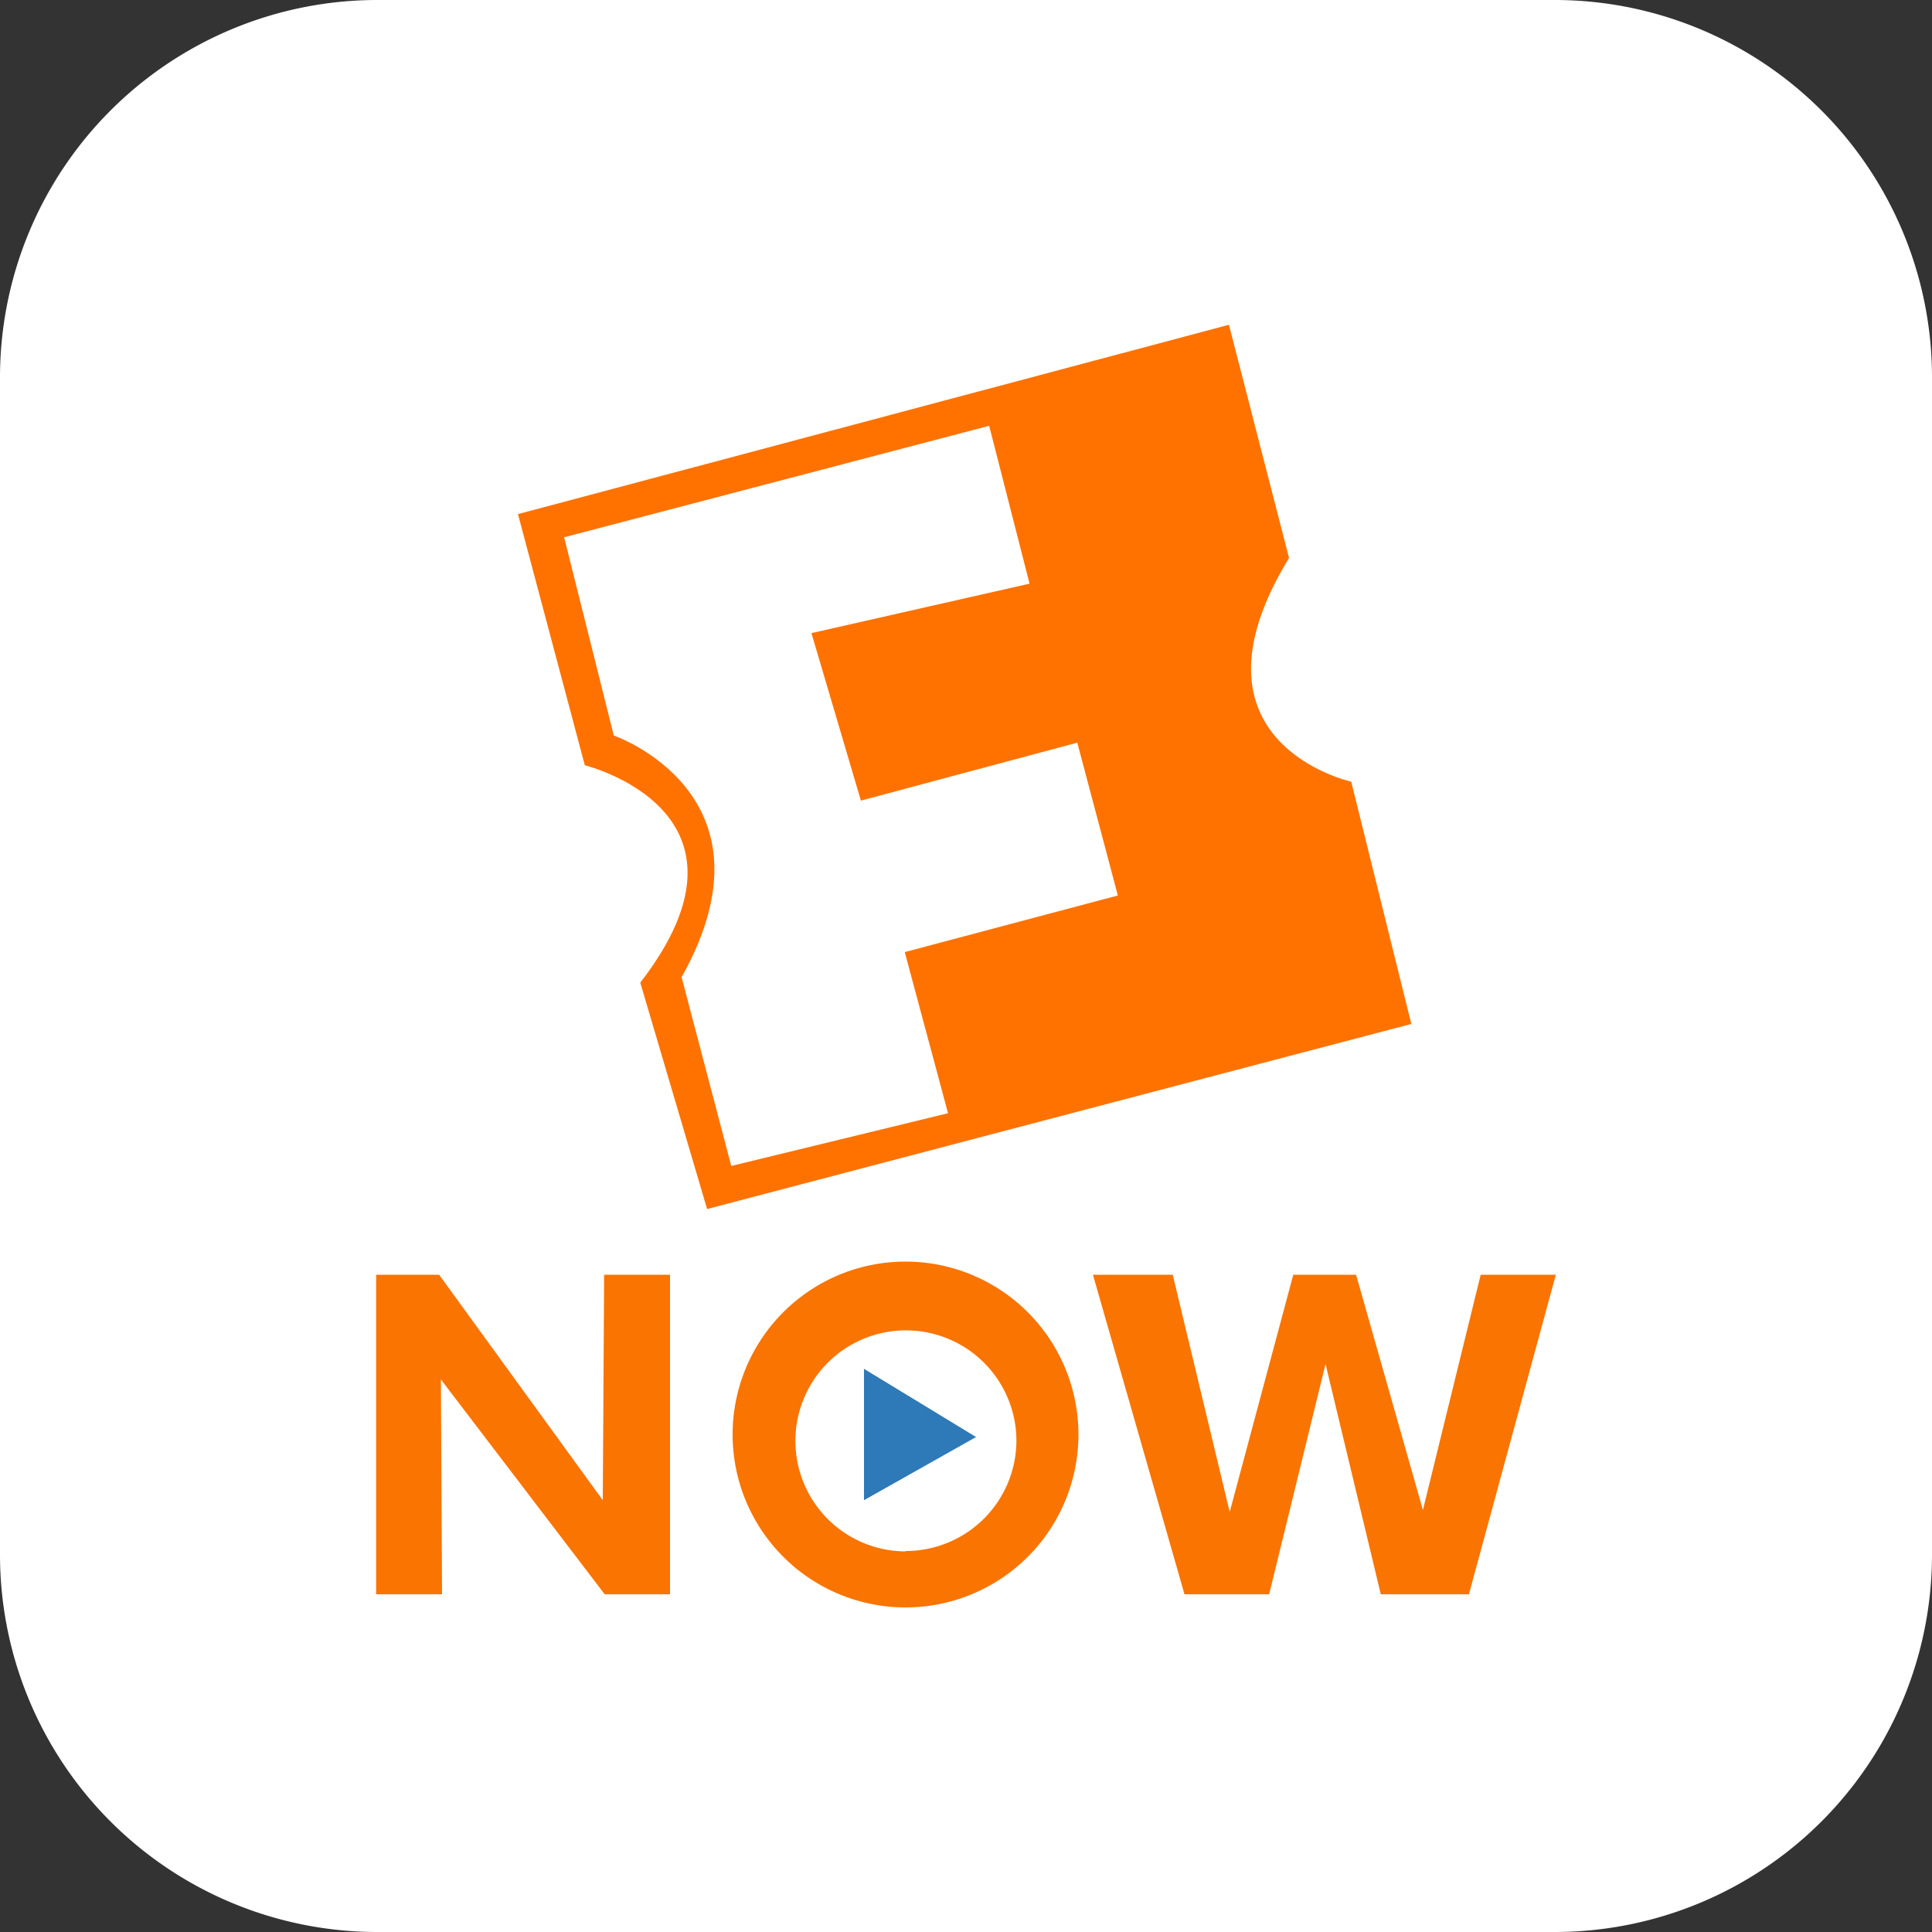 <svg xmlns="http://www.w3.org/2000/svg" viewBox="0 0 100 100"><rect x="0" y="0" width="100" height="100" fill="#333333" stroke="none"/><defs><style>.cls-1{fill:none;}.cls-2{fill:#fff;}.cls-3{fill:#ff7200;}.cls-4{fill:#f97400;}.cls-5{fill:#2e79b8;}</style></defs><g id="Layer_2" data-name="Layer 2"><rect class="cls-1" width="100" height="100"/></g><g id="Layer_3" data-name="Layer 3"><path class="cls-2" d="M80.47,100H19.53A19.53,19.53,0,0,1,0,80.47V19.53A19.53,19.53,0,0,1,19.53,0H80.47A19.53,19.53,0,0,1,100,19.53V80.47A19.53,19.53,0,0,1,80.47,100Z"/><path class="cls-3" d="M69.94,40.46s-9.07-2-3.22-11.58L63.61,16.81l-36.8,9.8,3.46,13S40,42,33.14,50.86L36.6,62.58,73.05,53ZM49.07,57.62,37.85,60.35l-2.57-9.77c5.3-9.47-3.51-12.51-3.51-12.51L29.2,27.81l22-5.77,2.09,8.17L42,32.77l2.56,8.67,11.2-3,2.1,7.91L46.83,49.28Z"/><polygon class="cls-4" points="19.47 65.98 19.47 82.52 22.88 82.52 22.82 71.4 31.3 82.52 34.68 82.52 34.68 65.98 31.27 65.98 31.2 77.65 22.73 65.98 19.47 65.98"/><polygon class="cls-4" points="56.57 65.98 61.31 82.52 65.69 82.52 68.61 70.6 71.47 82.52 76.03 82.52 80.53 65.98 76.64 65.98 73.65 78.16 70.19 65.98 66.94 65.98 63.65 78.26 60.7 65.98 56.57 65.98"/><path class="cls-4" d="M46.88,65.3a8.95,8.95,0,1,0,8.94,9A8.95,8.95,0,0,0,46.88,65.3Zm0,15a5.72,5.72,0,1,1,5.73-5.72A5.73,5.73,0,0,1,46.88,80.28Z"/><polygon class="cls-5" points="50.52 74.38 44.72 77.65 44.72 70.85 50.52 74.38"/></g></svg>